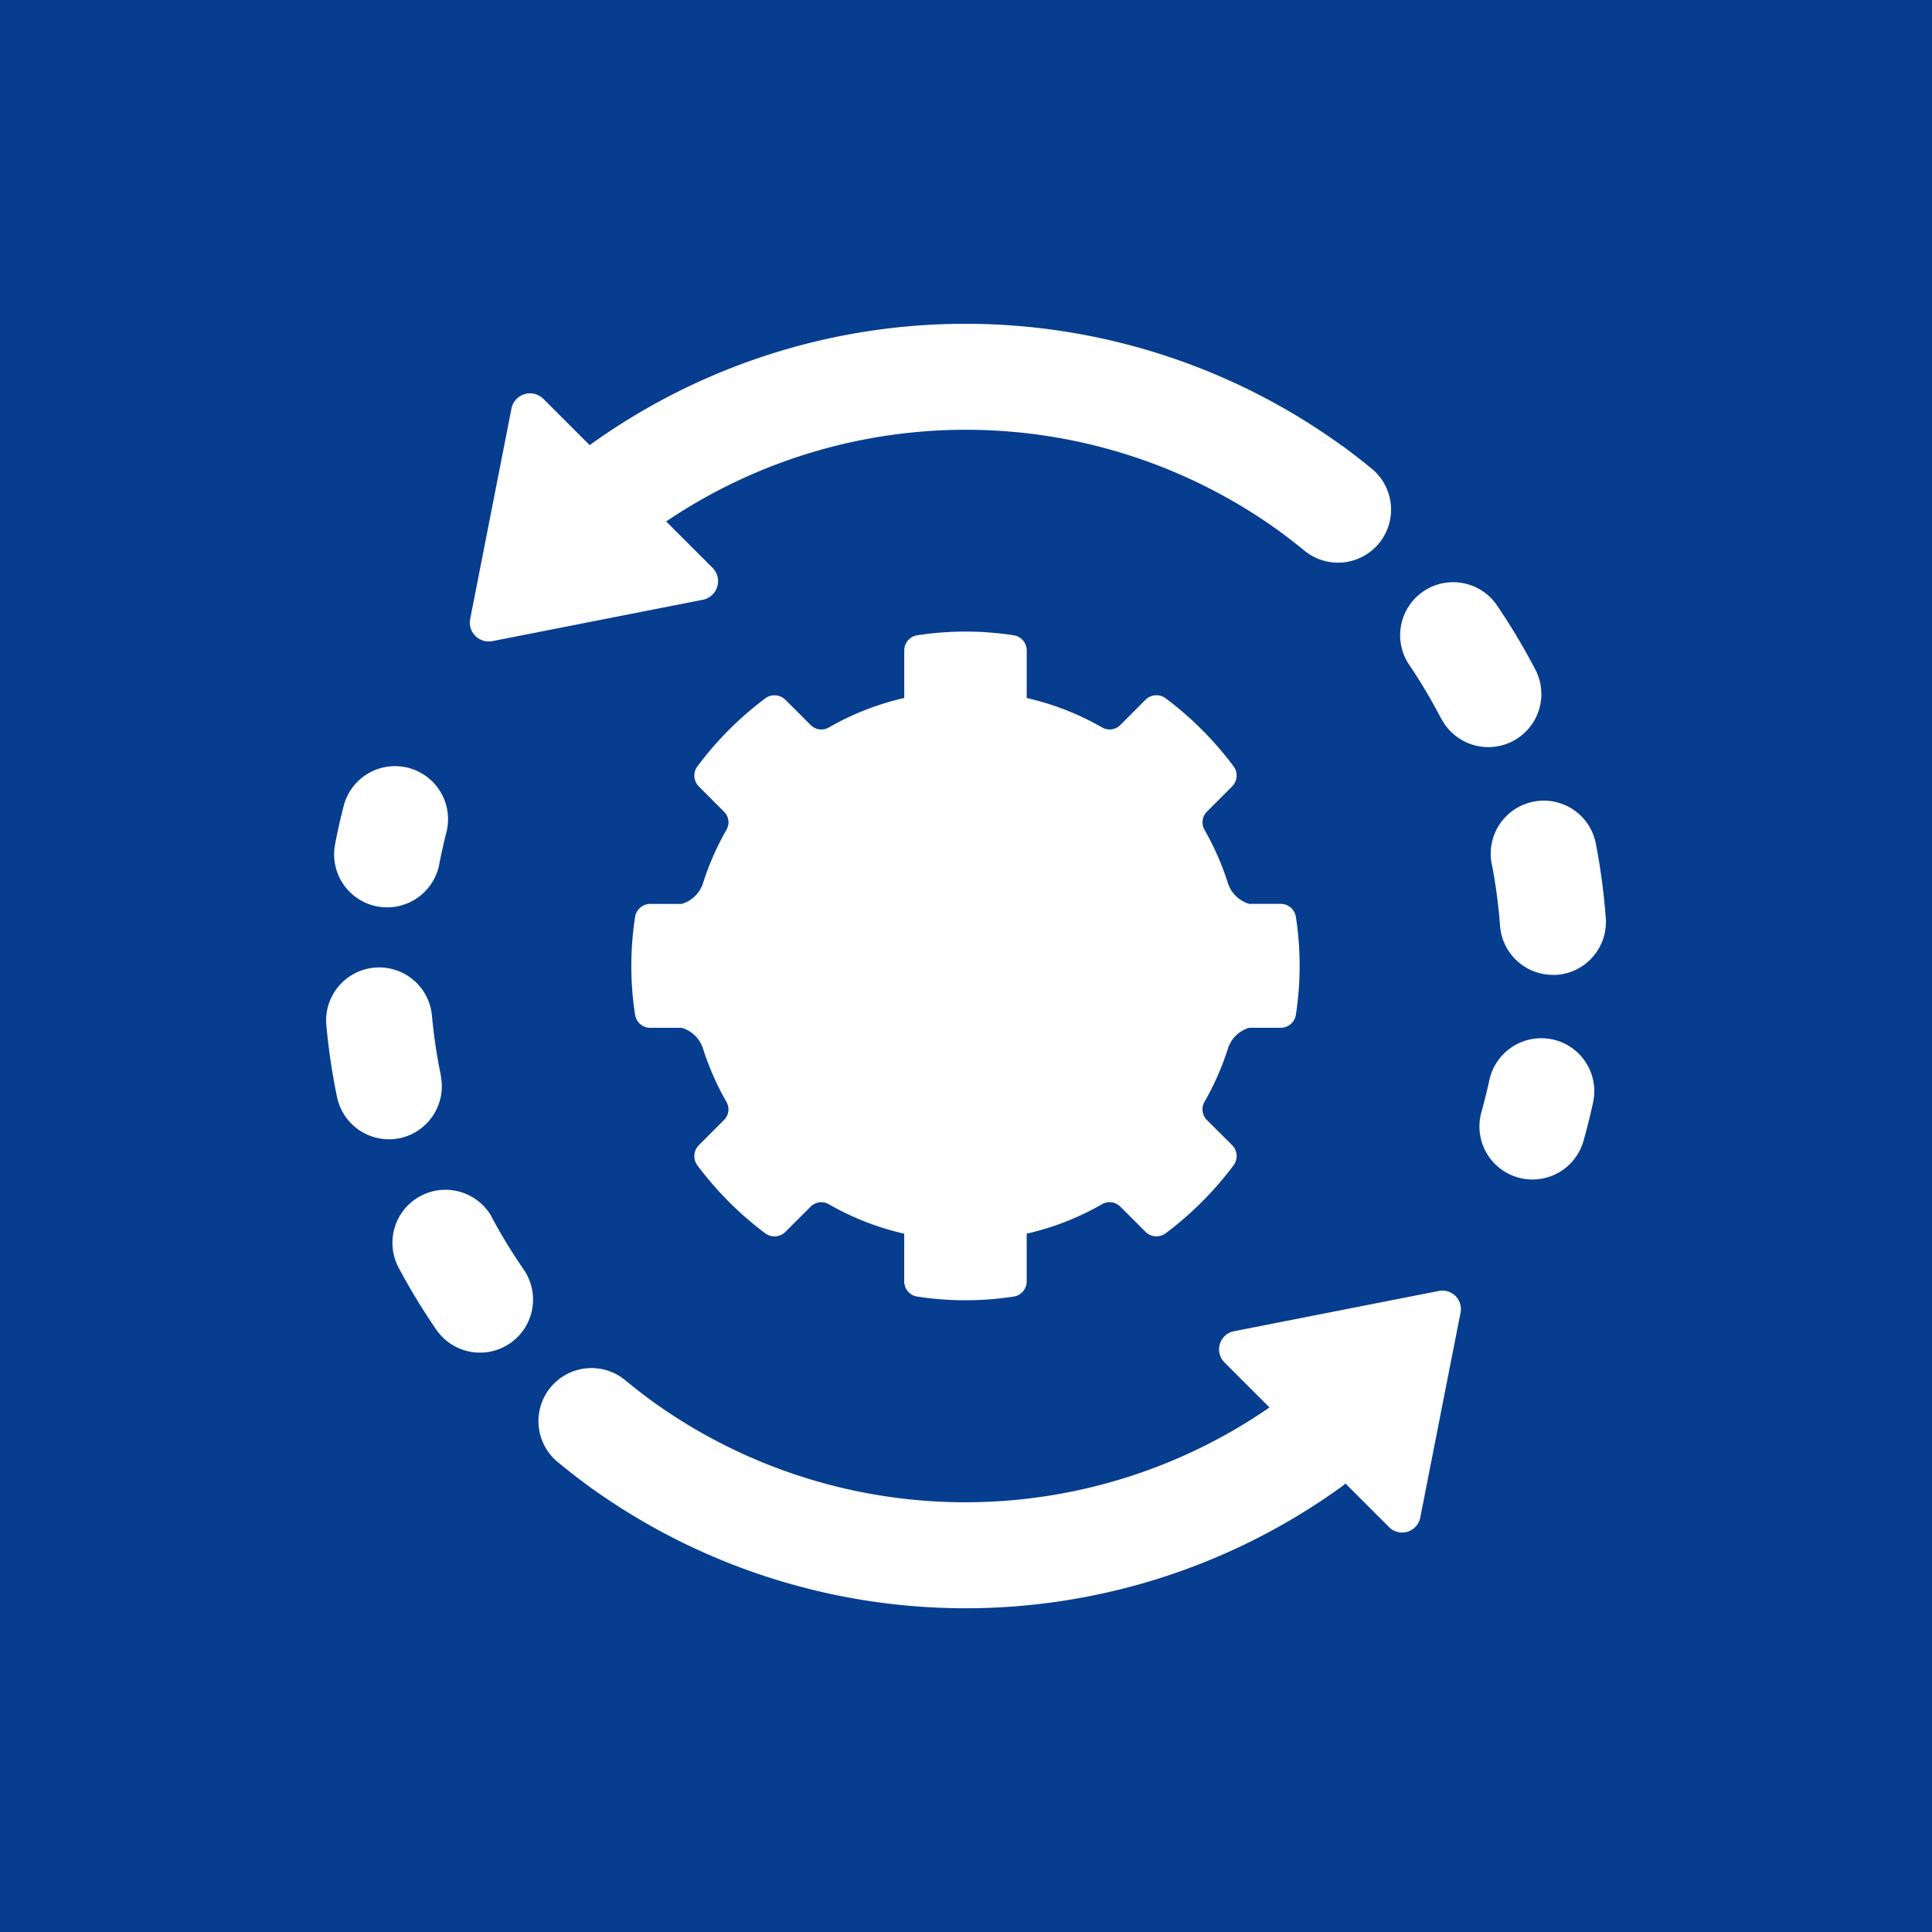 <svg height="125" viewBox="0 0 125 125" width="125" xmlns="http://www.w3.org/2000/svg"><path d="m0 0h125v125h-125z" fill="#063d8f"/><path d="m31.766 41.537 13.612-2.675a1.225 1.225 0 0 0 .632-2.068l-3-3a34.644 34.644 0 0 1 39.695.645q.851.628 1.656 1.29a3.432 3.432 0 0 0 4.368-5.292q-.948-.782-1.953-1.523h-.016a41.561 41.561 0 0 0 -48.7-.058l-2.991-2.991a1.225 1.225 0 0 0 -2.069.628l-2.67 13.607a1.223 1.223 0 0 0 1.437 1.435zm47.581 26.384a2.053 2.053 0 0 1 1.383-1.367h2.034a.994.994 0 0 0 .986-.832 20.729 20.729 0 0 0 0-6.355.994.994 0 0 0 -.986-.832h-2.034a2.053 2.053 0 0 1 -1.383-1.367 17.849 17.849 0 0 0 -1.5-3.411.974.974 0 0 1 .144-1.182l1.629-1.629a1 1 0 0 0 .108-1.3 21.692 21.692 0 0 0 -4.41-4.416 1 1 0 0 0 -1.3.106l-1.631 1.634a.974.974 0 0 1 -1.182.146 17.6 17.6 0 0 0 -4.868-1.9v-3.07a.99.99 0 0 0 -.832-.986 20.514 20.514 0 0 0 -6.259 0 .99.99 0 0 0 -.832.986v3.07a17.627 17.627 0 0 0 -4.868 1.9.974.974 0 0 1 -1.182-.146l-1.634-1.631a1 1 0 0 0 -1.3-.106 21.679 21.679 0 0 0 -4.406 4.416 1 1 0 0 0 .108 1.3l1.625 1.629a.963.963 0 0 1 .144 1.182 17.844 17.844 0 0 0 -1.5 3.411 2.053 2.053 0 0 1 -1.383 1.367h-2.031a1 1 0 0 0 -.986.832 20.724 20.724 0 0 0 0 6.355 1 1 0 0 0 .986.832h2.033a2.053 2.053 0 0 1 1.38 1.364 17.911 17.911 0 0 0 1.5 3.411.963.963 0 0 1 -.144 1.182l-1.625 1.629a1 1 0 0 0 -.108 1.3 21.735 21.735 0 0 0 4.406 4.416 1 1 0 0 0 1.3-.106l1.633-1.631a.974.974 0 0 1 1.182-.146 17.627 17.627 0 0 0 4.868 1.9v3.081a.992.992 0 0 0 .832.986 20.52 20.52 0 0 0 6.259 0 .992.992 0 0 0 .832-.986v-3.084a17.6 17.6 0 0 0 4.868-1.9.974.974 0 0 1 1.182.146l1.633 1.631a1 1 0 0 0 1.3.106 21.748 21.748 0 0 0 4.41-4.416 1 1 0 0 0 -.108-1.3l-1.63-1.626a.974.974 0 0 1 -.144-1.182 17.91 17.91 0 0 0 1.5-3.4zm-8.859-3.757a4.834 4.834 0 1 0 -.006.008zm22.671-17.618a3.431 3.431 0 1 0 6.088-3.166 41.65 41.65 0 0 0 -2.461-4.123 3.43 3.43 0 1 0 -5.676 3.852 34.835 34.835 0 0 1 2.044 3.447zm3.274 9.437a34.19 34.19 0 0 1 .528 3.965 3.43 3.43 0 0 0 3.416 3.181h.254a3.434 3.434 0 0 0 3.172-3.673 41.828 41.828 0 0 0 -.632-4.759 3.432 3.432 0 1 0 -6.74 1.294zm-68 13.656a34.506 34.506 0 0 1 -.578-3.877 3.43 3.43 0 1 0 -6.831.632 41.733 41.733 0 0 0 .691 4.641 3.436 3.436 0 0 0 3.355 2.733 3.5 3.5 0 0 0 .7-.071 3.434 3.434 0 0 0 2.652-4.06zm64.58 13.939-13.269 2.609a1.194 1.194 0 0 0 -.612 2.016l2.914 2.914a34.64 34.64 0 0 1 -39.99-.441q-.851-.624-1.654-1.288a3.432 3.432 0 1 0 -4.374 5.289c.632.523 1.289 1.032 1.959 1.525a41.567 41.567 0 0 0 48.781 0c.069-.05.127-.112.193-.162l2.821 2.821a1.194 1.194 0 0 0 2.016-.612l2.609-13.269a1.194 1.194 0 0 0 -1.4-1.4zm-68.7-24.878a3.508 3.508 0 0 0 .649.062 3.434 3.434 0 0 0 3.366-2.789c.131-.678.279-1.348.451-2.022a3.431 3.431 0 1 0 -6.646-1.706q-.312 1.215-.545 2.44a3.432 3.432 0 0 0 2.712 4.015zm76.037 8.606a3.434 3.434 0 0 0 -4.077 2.627c-.148.678-.316 1.348-.5 2.02a3.431 3.431 0 1 0 6.607 1.849q.337-1.2.6-2.417a3.426 3.426 0 0 0 -2.629-4.081zm-68.609 11.515a3.431 3.431 0 0 0 -6.057 3.224 41.417 41.417 0 0 0 2.434 4.011 3.432 3.432 0 1 0 5.657-3.887 34.907 34.907 0 0 1 -2.044-3.351z" fill="#fff" transform="translate(.091 -.056)"/></svg>